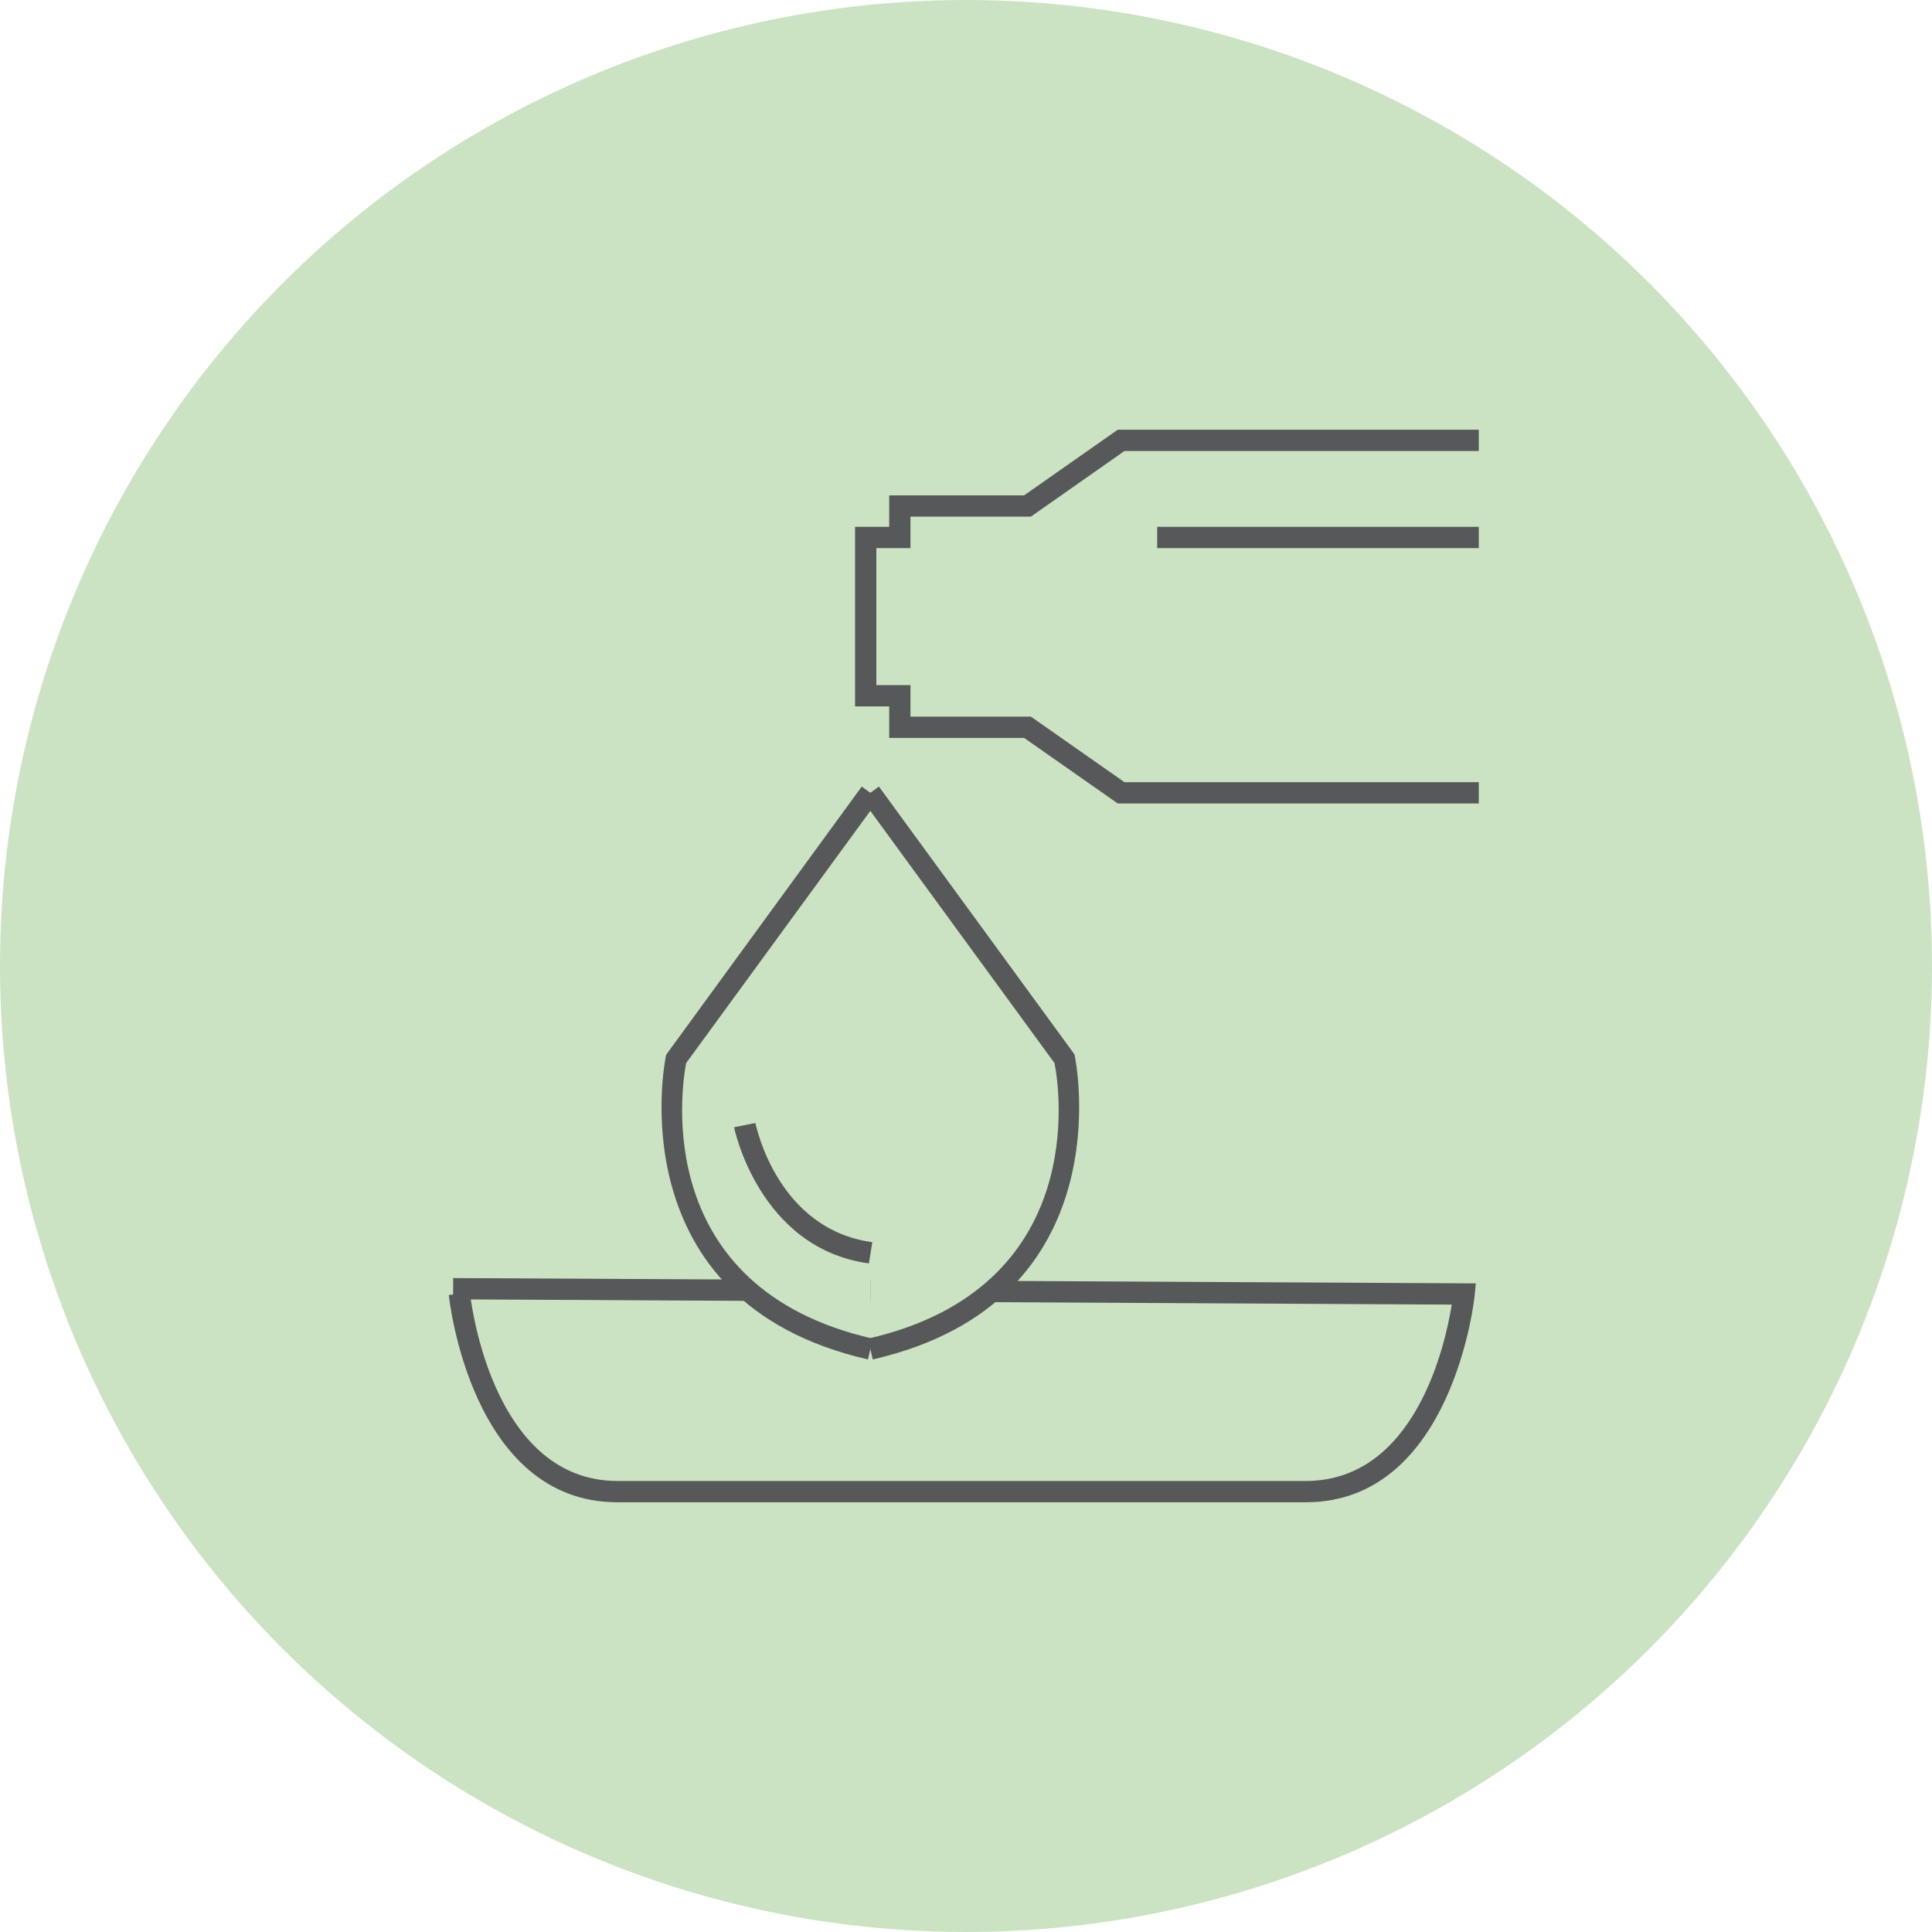 <svg xmlns="http://www.w3.org/2000/svg" viewBox="0 0 272.4 272.4"><defs><style>.cls-1{fill:#cbe3c3;}.cls-2{fill:#565859;}.cls-3{fill:#9ea089;}</style></defs><g id="Capa_2" data-name="Capa 2"><g id="Capa_1-2" data-name="Capa 1"><circle class="cls-1" cx="136.2" cy="136.2" r="136.2"/><path class="cls-1" d="M64.77,182.44s2.71,28.11,22.56,27.86h96.54c19.85.25,22.57-27.86,22.57-27.86L63.9,181.7"/><path class="cls-2" d="M87.05,211.81c-20.72,0-23.75-28.94-23.77-29.23l.61-.06V180.2l144.19.75-.16,1.63c0,.29-3.06,29.23-23.8,29.23H87.05Zm-20.67-28.6c.68,4.68,4.61,25.6,20.7,25.6h97c15.42,0,19.68-19.09,20.61-24.87Z"/><path class="cls-1" d="M122.71,111.78l27.38,37.49s7.15,33-27.38,40.93"/><path class="cls-2" d="M123.05,191.67l-.67-2.93c31.3-7.15,27-35.41,26.3-38.85L121.5,112.67l2.42-1.77,27.56,37.74.07.31C151.63,149.3,158.61,183.54,123.05,191.67Z"/><path class="cls-1" d="M122.71,111.78,95.34,149.27s-7.15,33,27.37,40.93"/><path class="cls-2" d="M122.38,191.67C86.82,183.54,93.8,149.29,93.87,149l.07-.31L121.5,110.9l2.42,1.77L96.74,149.89c-.65,3.44-5,31.7,26.31,38.85Z"/><path class="cls-1" d="M105,158.64s3.2,16,17.75,18"/><path class="cls-2" d="M122.51,178.13c-15.43-2.09-19-19-19-19.2l3-.59h0c.13.64,3.21,15,16.48,16.8Z"/><polyline class="cls-1" points="208.5 62.09 158.07 62.09 144.88 71.34 126.87 71.34 126.87 75.78 122.06 75.78 122.06 98.1 126.87 98.1 126.87 102.53 144.88 102.53 158.07 111.78 208.5 111.78"/><polygon class="cls-2" points="208.5 113.28 157.59 113.28 144.4 104.04 125.37 104.04 125.37 99.6 120.56 99.6 120.56 74.28 125.37 74.28 125.37 69.84 144.4 69.84 157.59 60.59 208.5 60.59 208.5 63.59 158.54 63.59 145.35 72.84 128.37 72.84 128.37 77.28 123.56 77.28 123.56 96.6 128.37 96.6 128.37 101.04 145.35 101.04 158.54 110.28 208.5 110.28 208.5 113.28"/><line class="cls-3" x1="163.16" y1="75.78" x2="208.5" y2="75.78"/><rect class="cls-2" x="163.16" y="74.28" width="45.34" height="3"/></g></g></svg>